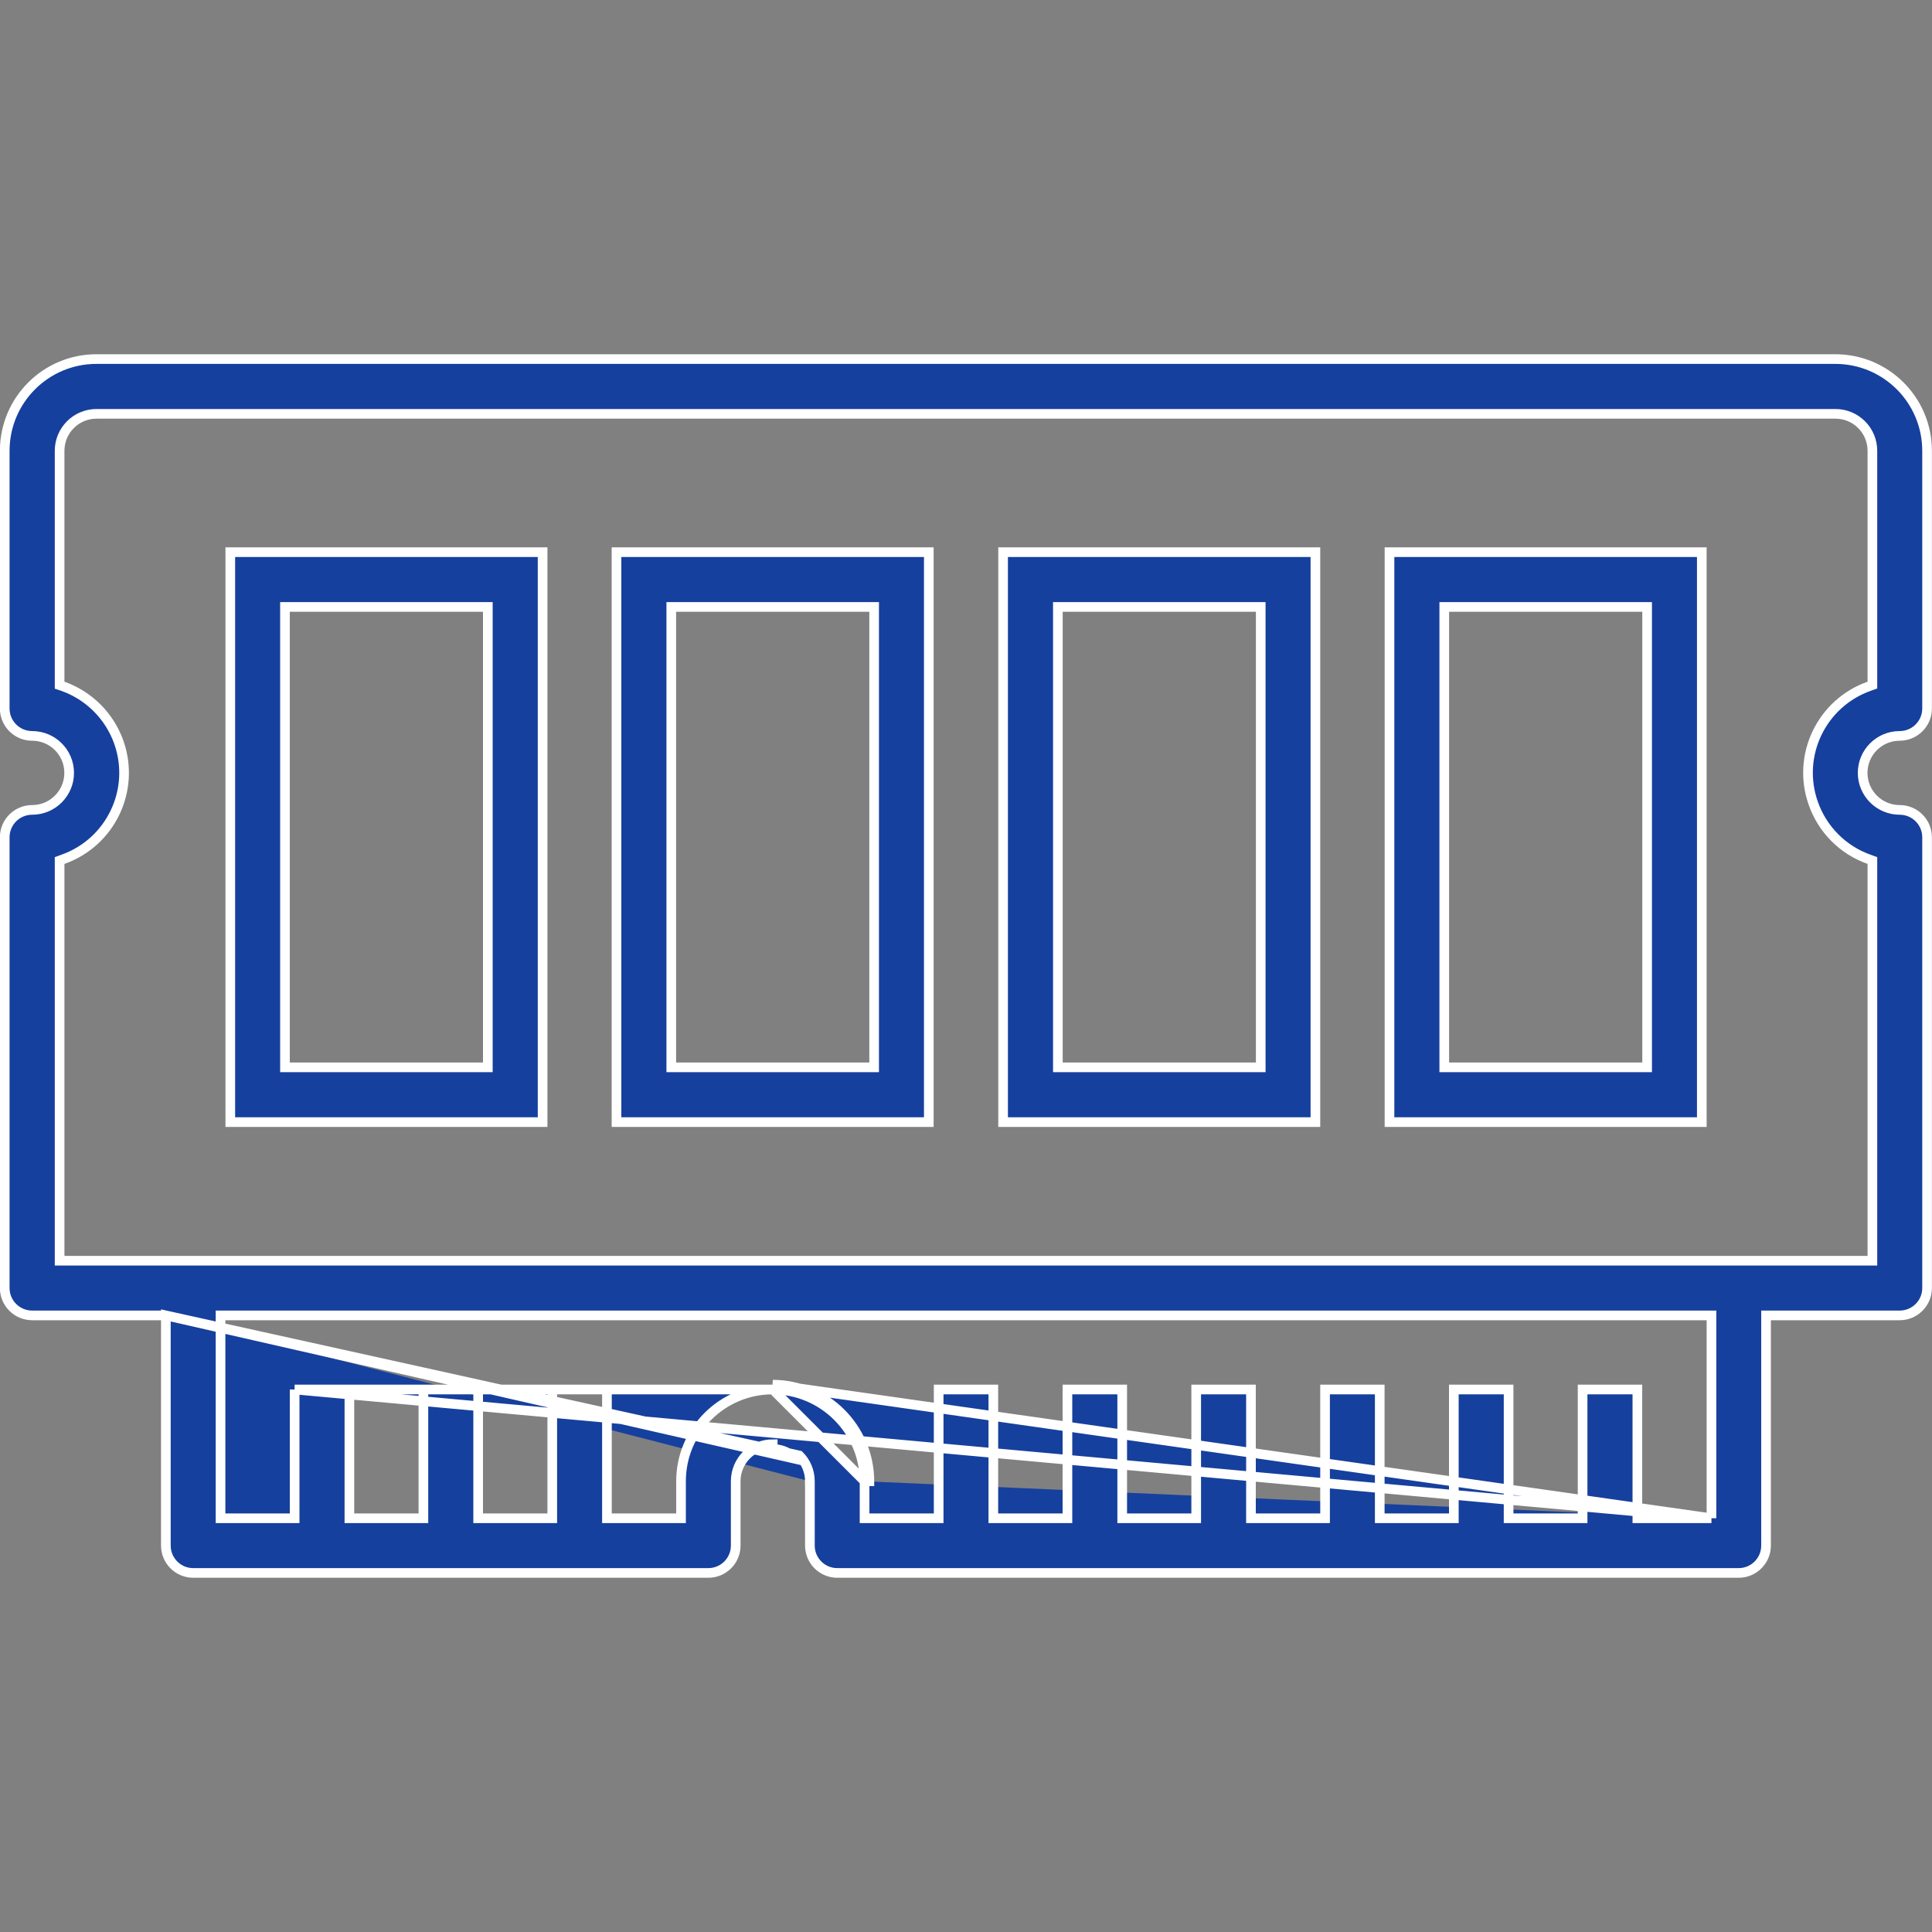 <?xml version="1.0" encoding="utf-8"?>
<!-- Generator: Adobe Illustrator 16.0.0, SVG Export Plug-In . SVG Version: 6.00 Build 0)  -->
<!DOCTYPE svg PUBLIC "-//W3C//DTD SVG 1.1//EN" "http://www.w3.org/Graphics/SVG/1.1/DTD/svg11.dtd">
<svg version="1.1" id="Layer_1" xmlns="http://www.w3.org/2000/svg" xmlns:xlink="http://www.w3.org/1999/xlink" x="0px" y="0px"
	 width="20px" height="20px" viewBox="0 0 20 20" enable-background="new 0 0 20 20" xml:space="preserve">
<rect x="0" y="0" width="20" height="20" fill="#808080" stroke="none"/>
<path fill="#16409E" stroke="#FFFFFF" stroke-width="0.1" d="M6.999,6.283h-0.05v0.05V11v0.049h0.05h2h0.05V11V6.333v-0.05h-0.05
	H6.999z M9.615,5.716v5.9H6.382v-5.9H9.615z"/>
<path fill="#16409E" stroke="#FFFFFF" stroke-width="0.1" d="M11,6.283h-0.049v0.05V11v0.049H11h2h0.051V11V6.333v-0.05H13H11z
	 M13.617,5.716v5.9h-3.233v-5.9H13.617z"/>
<path fill="#16409E" stroke="#FFFFFF" stroke-width="0.1" d="M3,6.283h-0.05v0.05V11v0.049H3h2h0.05V11V6.333v-0.05H5H3z
	 M5.617,5.716v5.9H2.384v-5.9H5.617z"/>
<path fill="#16409E" stroke="#FFFFFF" stroke-width="0.1" d="M15,6.283h-0.049v0.05V11v0.049H15h2h0.051V11V6.333v-0.05H17H15z
	 M17.617,5.716v5.9h-3.233v-5.9H17.617z"/>
<path fill="#16409E" stroke="#FFFFFF" stroke-width="0.1" d="M1.717,13.617v0.05V16c0,0.156,0.127,0.283,0.283,0.283h5.333
	c0.156,0,0.283-0.127,0.283-0.283v-0.666c0-0.212,0.171-0.384,0.383-0.384l0,0V15c0.09,0,0.176,0.037,0.238,0.103L1.717,13.617z
	 M1.717,13.617h-0.05H0.333c-0.157,0-0.284-0.127-0.284-0.283V8.667c0-0.156,0.127-0.283,0.284-0.283
	c0.211,0,0.383-0.172,0.383-0.383c0-0.212-0.172-0.383-0.383-0.383c-0.157,0-0.284-0.127-0.284-0.284V4.667
	c0-0.525,0.425-0.95,0.95-0.95h18c0.525,0,0.95,0.425,0.95,0.95v2.667c0,0.157-0.127,0.284-0.284,0.284
	c-0.211,0-0.383,0.171-0.383,0.383c0,0.211,0.172,0.383,0.383,0.383c0.157,0,0.284,0.127,0.284,0.283v4.667
	c0,0.156-0.127,0.283-0.284,0.283h-1.332h-0.051v0.05V16c0,0.156-0.127,0.283-0.283,0.283H8.667c-0.156,0-0.283-0.127-0.283-0.283
	v-0.666 M1.717,13.617l6.557,1.45c0.071,0.07,0.11,0.167,0.11,0.267 M8.383,15.334L8.383,15.334h-0.05H8.383L8.383,15.334z
	 M17.717,15.717h-0.051H17h-0.05v-0.05v-1.283h-0.567v1.283v0.05h-0.049h-0.668h-0.049v-0.05v-1.283H15.05v1.283v0.05H15h-0.666
	h-0.051v-0.05v-1.283h-0.566v1.283v0.05h-0.051H13h-0.05v-0.05v-1.283h-0.567v1.283v0.05h-0.049h-0.668h-0.049v-0.05v-1.283H11.05
	v1.283v0.05H11h-0.667h-0.05v-0.05v-1.283H9.717v1.283v0.05h-0.05H9H8.95v-0.05v-0.333l0,0 M17.717,15.717L8,14.334
	c0.551,0.002,0.998,0.448,1,1H8.95 M17.717,15.717v-0.05v-2v-0.05h-0.051H2.333h-0.05v0.05v2v0.05h0.05H3h0.05v-0.05v-1.283
	 M17.717,15.717L3.05,14.384 M8.95,15.334c-0.002-0.523-0.427-0.948-0.95-0.95 M8.95,15.334L8,14.384 M8,14.384
	c-0.525,0-0.95,0.425-0.95,0.95v0.333v0.05H7H6.333h-0.05v-0.05v-1.283H5.717v1.283v0.05h-0.05H5H4.95v-0.05v-1.283H4.383v1.283
	v0.05h-0.05H3.667h-0.05v-0.05v-1.283H3.05 M8,14.384H3.05 M19.35,7.104l0.033-0.012V7.057v-2.39c0-0.212-0.171-0.383-0.383-0.383H1
	c-0.212,0-0.383,0.171-0.383,0.383v2.39v0.036L0.65,7.104c0.271,0.096,0.484,0.309,0.58,0.58c0.175,0.495-0.085,1.038-0.58,1.212
	L0.617,8.908v0.035V13v0.051h0.05h18.667h0.049V13V8.943V8.908L19.35,8.896c-0.271-0.095-0.484-0.309-0.579-0.58
	C18.596,7.822,18.855,7.279,19.35,7.104z"/>
</svg>
